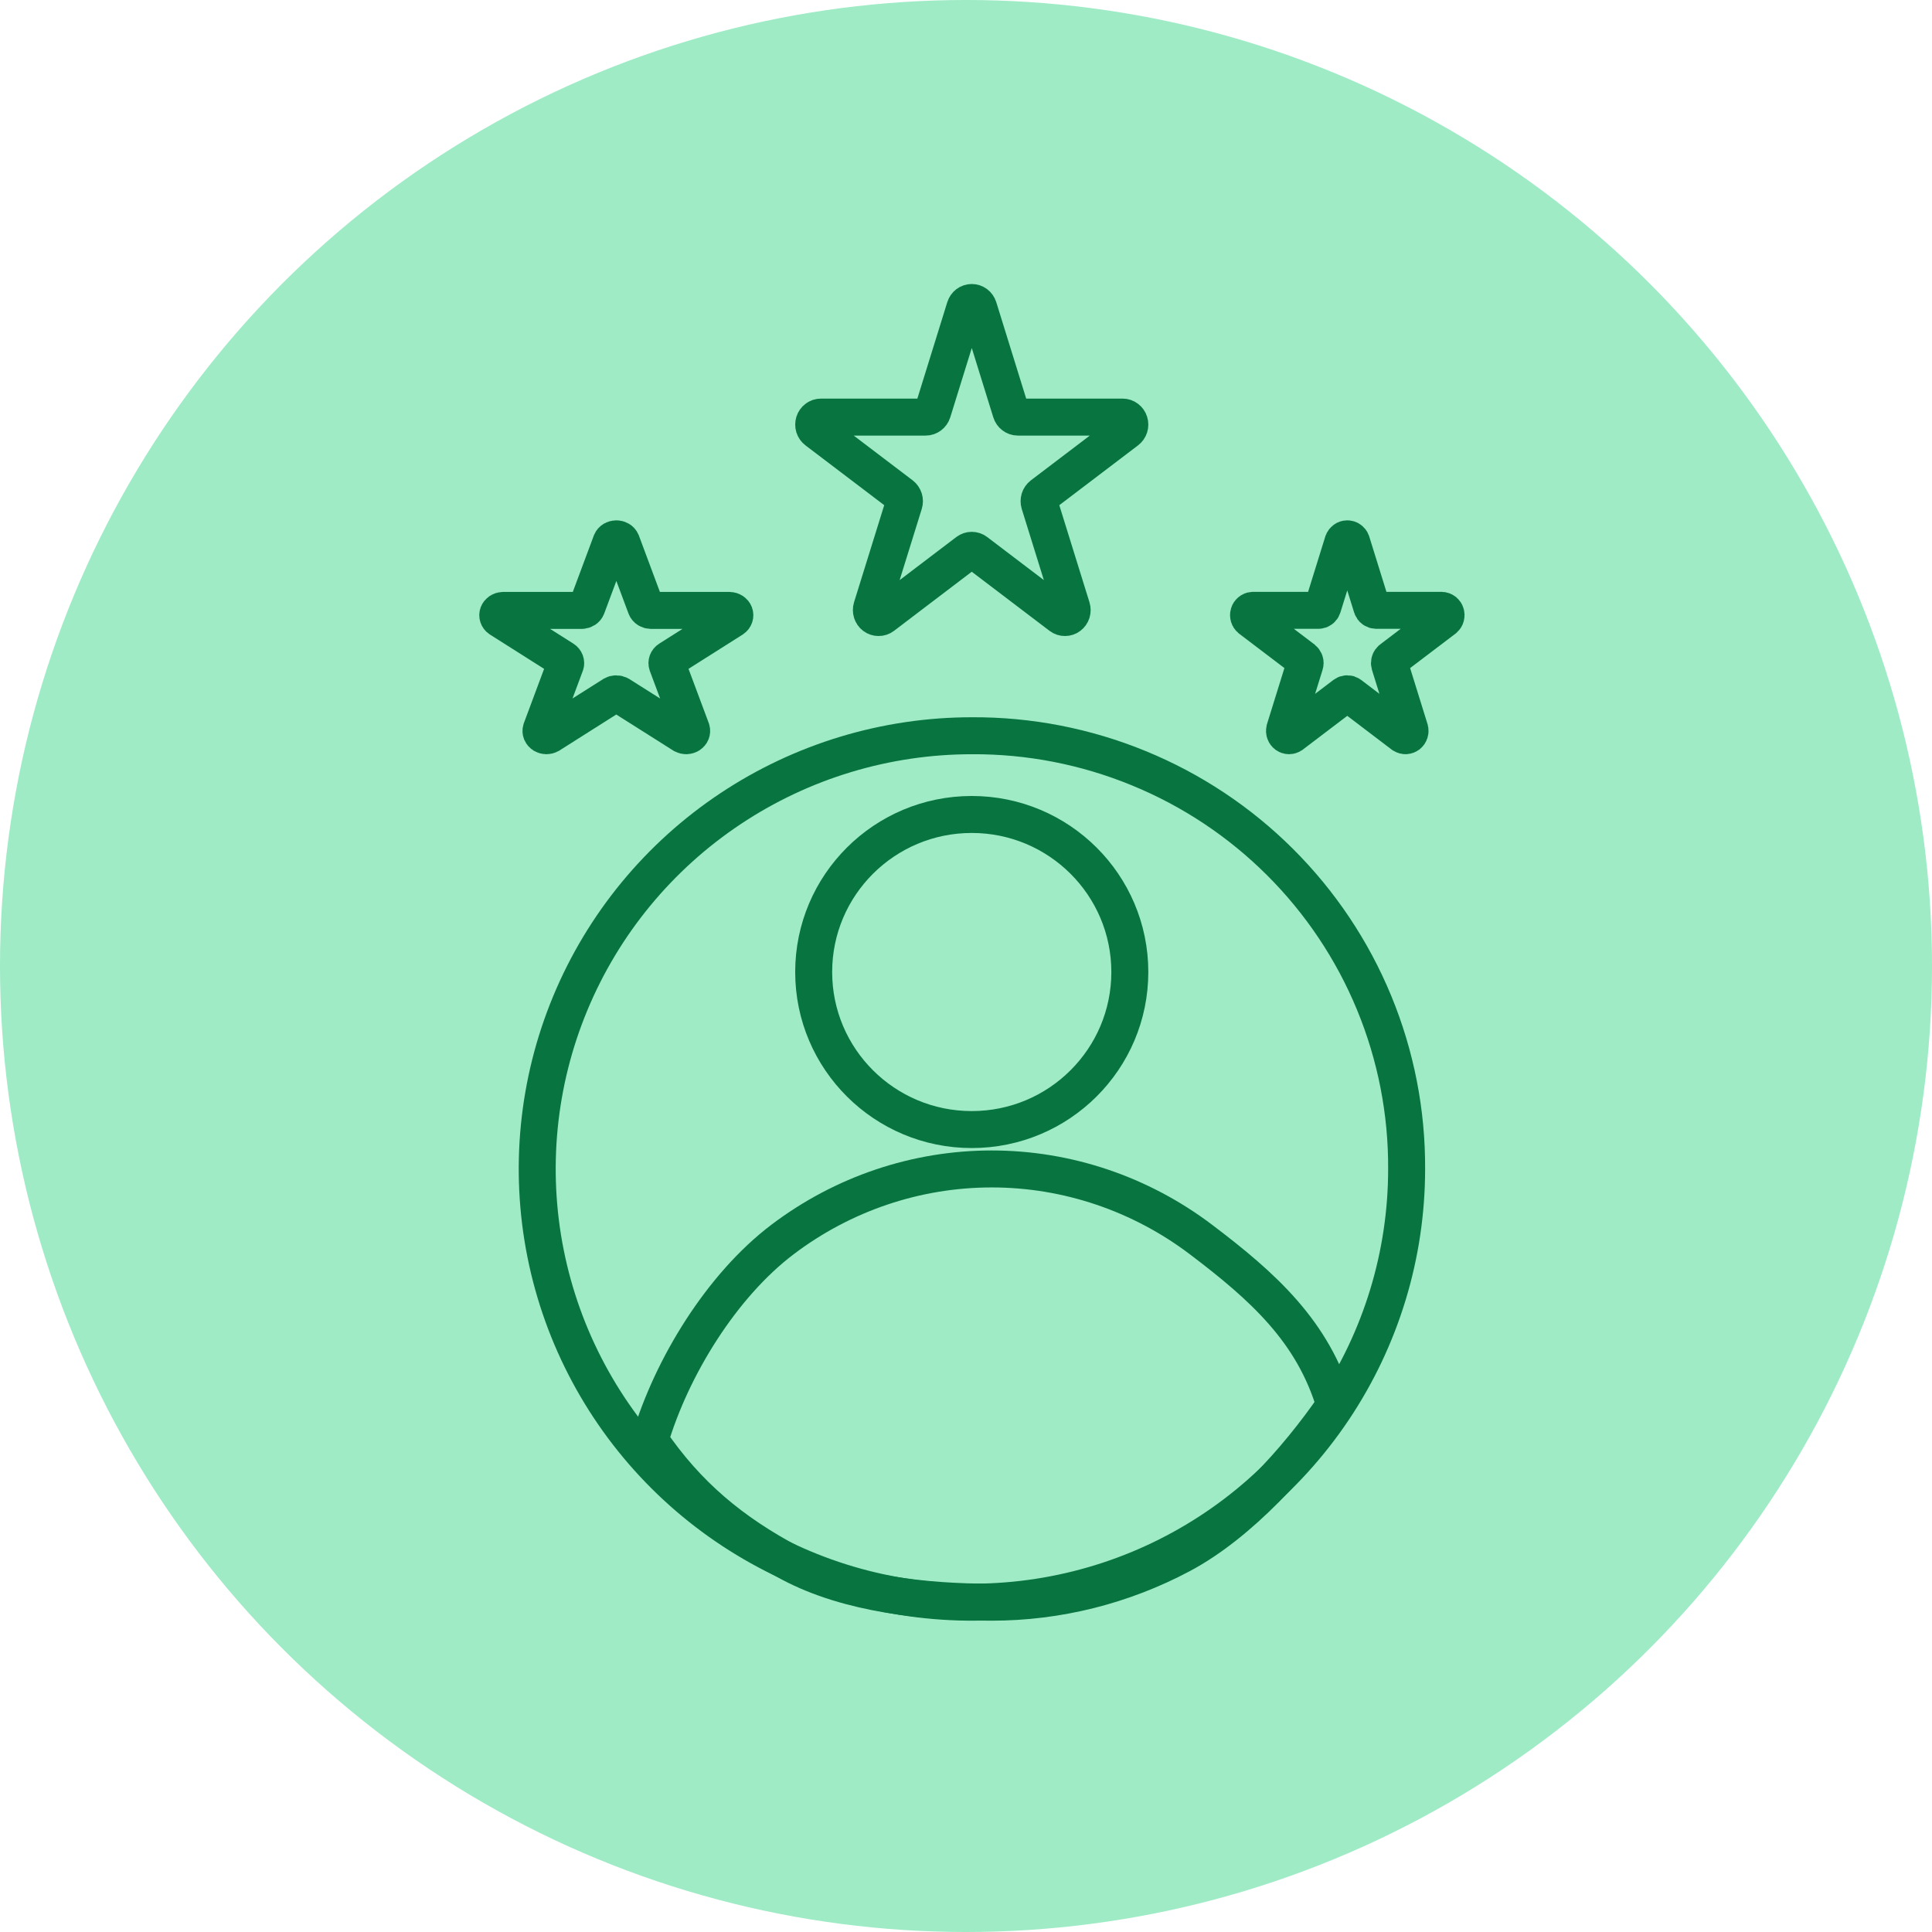 <svg width="44" height="44" viewBox="0 0 44 44" fill="none" xmlns="http://www.w3.org/2000/svg">
<circle cx="22" cy="22" r="22" fill="#9EEBC6"/>
<path d="M22.131 25.725C24.119 25.725 25.731 24.119 25.731 22.137C25.731 20.156 24.119 18.549 22.131 18.549C20.143 18.549 18.531 20.156 18.531 22.137C18.531 24.119 20.143 25.725 22.131 25.725Z" stroke="#087440" stroke-width="0.842" stroke-miterlimit="10"/>
<path d="M30.401 32C29.542 33.257 28.233 34.7 26.901 35.409C25.569 36.118 24.088 36.489 22.586 36.489C21.083 36.489 19.333 36.309 18.001 35.6C16.669 34.891 15.659 34.057 14.801 32.8C15.297 31.125 16.443 29.272 17.821 28.229C19.198 27.186 20.869 26.622 22.586 26.622C24.302 26.622 25.973 27.186 27.351 28.229C28.774 29.306 29.905 30.325 30.401 32Z" stroke="#087440" stroke-width="0.842" stroke-miterlimit="10"/>
<path d="M32.035 26.622C32.035 28.574 31.455 30.481 30.367 32.104C29.279 33.727 27.733 34.991 25.924 35.738C24.115 36.485 22.124 36.68 20.203 36.299C18.283 35.919 16.519 34.979 15.134 33.599C13.75 32.219 12.807 30.461 12.425 28.547C12.043 26.633 12.239 24.649 12.988 22.847C13.737 21.044 15.006 19.503 16.634 18.419C18.263 17.334 20.177 16.756 22.135 16.756C23.437 16.749 24.727 17 25.931 17.494C27.136 17.987 28.23 18.714 29.15 19.631C30.071 20.549 30.8 21.639 31.295 22.839C31.79 24.039 32.042 25.325 32.035 26.622Z" stroke="#087440" stroke-width="0.842" stroke-miterlimit="10"/>
<path d="M22.287 7.006L23.024 9.381C23.035 9.415 23.055 9.445 23.084 9.466C23.111 9.487 23.145 9.499 23.18 9.499H25.568C25.602 9.499 25.636 9.51 25.664 9.532C25.692 9.553 25.713 9.583 25.723 9.617C25.734 9.652 25.734 9.689 25.723 9.723C25.712 9.757 25.691 9.787 25.663 9.808L23.732 11.275C23.704 11.297 23.683 11.327 23.672 11.361C23.662 11.396 23.662 11.432 23.672 11.467L24.41 13.842C24.421 13.876 24.42 13.913 24.41 13.947C24.399 13.981 24.378 14.011 24.35 14.032C24.323 14.053 24.289 14.064 24.255 14.064C24.22 14.065 24.187 14.054 24.159 14.033L22.227 12.565C22.199 12.544 22.166 12.533 22.131 12.533C22.096 12.533 22.063 12.544 22.035 12.565L20.104 14.033C20.076 14.054 20.042 14.065 20.008 14.064C19.973 14.064 19.94 14.053 19.912 14.032C19.884 14.011 19.864 13.981 19.853 13.947C19.842 13.913 19.842 13.876 19.852 13.842L20.59 11.467C20.601 11.432 20.601 11.396 20.59 11.361C20.579 11.327 20.559 11.297 20.531 11.275L18.599 9.808C18.571 9.787 18.55 9.757 18.539 9.723C18.529 9.689 18.529 9.652 18.539 9.617C18.55 9.583 18.57 9.553 18.599 9.532C18.626 9.51 18.66 9.499 18.695 9.499H21.083C21.117 9.499 21.151 9.487 21.179 9.466C21.207 9.445 21.228 9.415 21.239 9.381L21.976 7.006C21.987 6.972 22.008 6.942 22.035 6.921C22.063 6.9 22.097 6.889 22.131 6.889C22.166 6.889 22.199 6.9 22.227 6.921C22.255 6.942 22.276 6.972 22.287 7.006Z" stroke="#087440" stroke-width="0.842" stroke-miterlimit="10"/>
<path d="M14.155 12.342L14.709 13.828C14.717 13.849 14.733 13.868 14.754 13.881C14.775 13.894 14.8 13.901 14.825 13.902H16.618C16.643 13.903 16.667 13.911 16.687 13.924C16.707 13.938 16.722 13.956 16.73 13.977C16.738 13.998 16.738 14.02 16.731 14.041C16.724 14.062 16.71 14.081 16.69 14.095L15.239 15.014C15.218 15.027 15.203 15.046 15.195 15.067C15.187 15.089 15.187 15.112 15.194 15.133L15.749 16.619C15.755 16.64 15.754 16.663 15.745 16.683C15.737 16.704 15.721 16.722 15.701 16.735C15.681 16.747 15.657 16.755 15.632 16.756C15.607 16.756 15.582 16.75 15.56 16.739L14.107 15.82C14.086 15.808 14.061 15.801 14.035 15.801C14.009 15.801 13.984 15.808 13.963 15.82L12.512 16.739C12.491 16.75 12.466 16.756 12.441 16.756C12.416 16.755 12.392 16.747 12.371 16.735C12.351 16.722 12.336 16.704 12.327 16.683C12.319 16.663 12.318 16.64 12.324 16.619L12.878 15.133C12.886 15.112 12.885 15.089 12.877 15.067C12.869 15.046 12.854 15.027 12.833 15.014L11.382 14.095C11.362 14.081 11.348 14.062 11.341 14.041C11.334 14.02 11.334 13.998 11.342 13.977C11.35 13.956 11.365 13.938 11.385 13.924C11.405 13.911 11.429 13.903 11.454 13.902H13.248C13.274 13.901 13.299 13.894 13.32 13.881C13.341 13.868 13.357 13.849 13.365 13.828L13.919 12.342C13.928 12.321 13.944 12.303 13.965 12.29C13.986 12.278 14.011 12.271 14.037 12.271C14.062 12.271 14.088 12.278 14.108 12.29C14.13 12.303 14.146 12.321 14.155 12.342Z" stroke="#087440" stroke-width="0.842" stroke-miterlimit="10"/>
<path d="M30.78 12.339L31.242 13.826C31.249 13.847 31.262 13.866 31.28 13.879C31.297 13.892 31.318 13.899 31.34 13.9H32.835C32.856 13.901 32.876 13.909 32.893 13.922C32.909 13.936 32.922 13.954 32.928 13.975C32.935 13.996 32.935 14.018 32.929 14.04C32.924 14.061 32.912 14.079 32.895 14.094L31.686 15.012C31.668 15.026 31.655 15.045 31.649 15.066C31.642 15.088 31.642 15.111 31.648 15.132L32.11 16.619C32.115 16.64 32.114 16.663 32.107 16.683C32.1 16.704 32.087 16.722 32.071 16.735C32.054 16.747 32.033 16.755 32.013 16.756C31.992 16.756 31.971 16.75 31.953 16.739L30.744 15.82C30.726 15.807 30.705 15.8 30.684 15.8C30.662 15.8 30.641 15.807 30.623 15.82L29.413 16.739C29.396 16.75 29.375 16.756 29.354 16.756C29.333 16.755 29.313 16.747 29.296 16.735C29.279 16.722 29.266 16.704 29.259 16.683C29.252 16.663 29.251 16.64 29.256 16.619L29.718 15.132C29.725 15.111 29.725 15.088 29.718 15.066C29.711 15.045 29.698 15.026 29.681 15.012L28.472 14.094C28.456 14.08 28.444 14.061 28.438 14.04C28.432 14.019 28.432 13.996 28.439 13.975C28.445 13.954 28.458 13.936 28.474 13.923C28.491 13.909 28.511 13.901 28.532 13.9H30.027C30.049 13.899 30.069 13.892 30.087 13.879C30.104 13.866 30.117 13.847 30.124 13.826L30.586 12.339C30.594 12.319 30.608 12.302 30.625 12.29C30.642 12.277 30.663 12.271 30.683 12.271C30.704 12.271 30.725 12.277 30.742 12.29C30.759 12.302 30.773 12.319 30.78 12.339Z" stroke="#087440" stroke-width="0.842" stroke-miterlimit="10"/>
</svg>
